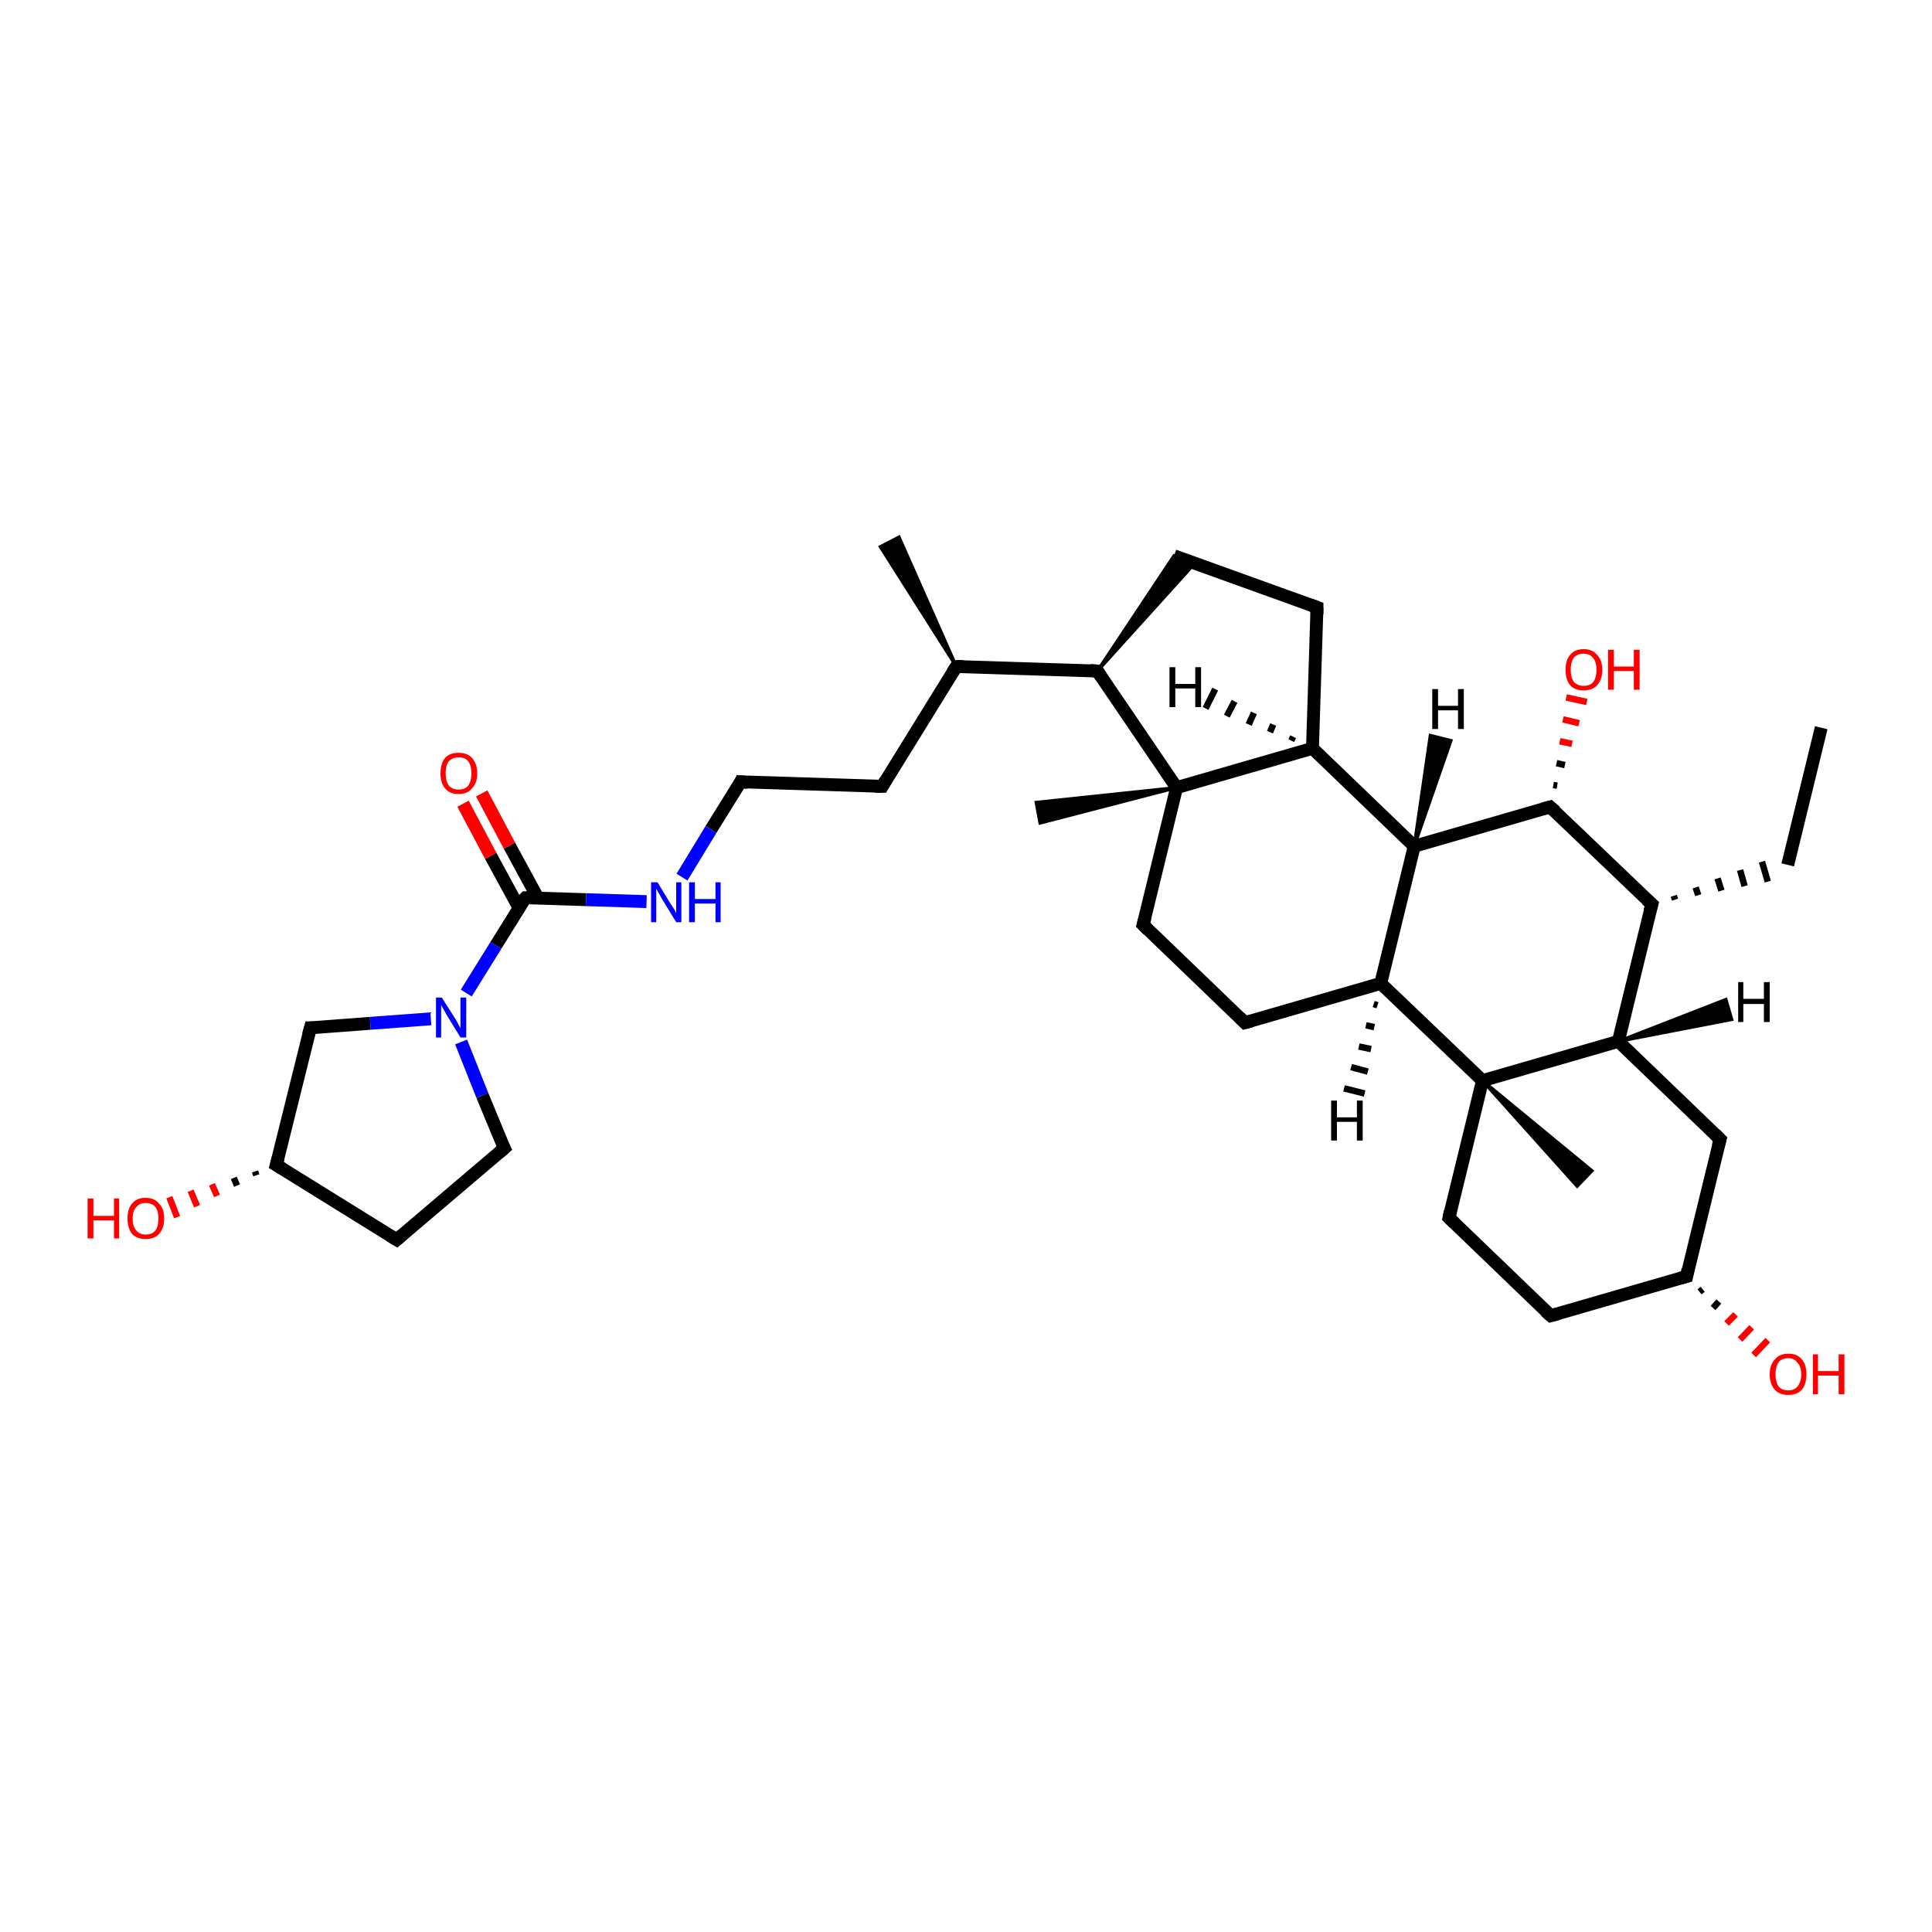 <?xml version='1.0' encoding='iso-8859-1'?>
<svg version='1.1' baseProfile='full'
              xmlns='http://www.w3.org/2000/svg'
                      xmlns:rdkit='http://www.rdkit.org/xml'
                      xmlns:xlink='http://www.w3.org/1999/xlink'
                  xml:space='preserve'
width='300px' height='300px' viewBox='0 0 300 300'>
<!-- END OF HEADER -->
<rect style='opacity:1.0;fill:#FFFFFF;stroke:none' width='300.0' height='300.0' x='0.0' y='0.0'> </rect>
<path class='bond-0 atom-0 atom-1' d='M 282.8,113.0 L 277.6,134.3' style='fill:none;fill-rule:evenodd;stroke:#000000;stroke-width:2.0px;stroke-linecap:butt;stroke-linejoin:miter;stroke-opacity:1' />
<path class='bond-1 atom-2 atom-1' d='M 260.1,139.7 L 259.9,139.1' style='fill:none;fill-rule:evenodd;stroke:#000000;stroke-width:1.0px;stroke-linecap:butt;stroke-linejoin:miter;stroke-opacity:1' />
<path class='bond-1 atom-2 atom-1' d='M 263.7,139.0 L 263.3,137.8' style='fill:none;fill-rule:evenodd;stroke:#000000;stroke-width:1.0px;stroke-linecap:butt;stroke-linejoin:miter;stroke-opacity:1' />
<path class='bond-1 atom-2 atom-1' d='M 267.3,138.3 L 266.7,136.4' style='fill:none;fill-rule:evenodd;stroke:#000000;stroke-width:1.0px;stroke-linecap:butt;stroke-linejoin:miter;stroke-opacity:1' />
<path class='bond-1 atom-2 atom-1' d='M 270.9,137.6 L 270.2,135.1' style='fill:none;fill-rule:evenodd;stroke:#000000;stroke-width:1.0px;stroke-linecap:butt;stroke-linejoin:miter;stroke-opacity:1' />
<path class='bond-1 atom-2 atom-1' d='M 274.5,136.9 L 273.6,133.8' style='fill:none;fill-rule:evenodd;stroke:#000000;stroke-width:1.0px;stroke-linecap:butt;stroke-linejoin:miter;stroke-opacity:1' />
<path class='bond-2 atom-2 atom-3' d='M 256.5,140.4 L 240.7,125.3' style='fill:none;fill-rule:evenodd;stroke:#000000;stroke-width:2.0px;stroke-linecap:butt;stroke-linejoin:miter;stroke-opacity:1' />
<path class='bond-3 atom-3 atom-4' d='M 241.2,121.9 L 241.8,122.0' style='fill:none;fill-rule:evenodd;stroke:#000000;stroke-width:1.0px;stroke-linecap:butt;stroke-linejoin:miter;stroke-opacity:1' />
<path class='bond-3 atom-3 atom-4' d='M 241.7,118.5 L 243.0,118.8' style='fill:none;fill-rule:evenodd;stroke:#000000;stroke-width:1.0px;stroke-linecap:butt;stroke-linejoin:miter;stroke-opacity:1' />
<path class='bond-3 atom-3 atom-4' d='M 242.2,115.1 L 244.1,115.5' style='fill:none;fill-rule:evenodd;stroke:#FF0000;stroke-width:1.0px;stroke-linecap:butt;stroke-linejoin:miter;stroke-opacity:1' />
<path class='bond-3 atom-3 atom-4' d='M 242.7,111.7 L 245.2,112.3' style='fill:none;fill-rule:evenodd;stroke:#FF0000;stroke-width:1.0px;stroke-linecap:butt;stroke-linejoin:miter;stroke-opacity:1' />
<path class='bond-3 atom-3 atom-4' d='M 243.2,108.3 L 246.4,109.0' style='fill:none;fill-rule:evenodd;stroke:#FF0000;stroke-width:1.0px;stroke-linecap:butt;stroke-linejoin:miter;stroke-opacity:1' />
<path class='bond-4 atom-3 atom-5' d='M 240.7,125.3 L 219.6,131.4' style='fill:none;fill-rule:evenodd;stroke:#000000;stroke-width:2.0px;stroke-linecap:butt;stroke-linejoin:miter;stroke-opacity:1' />
<path class='bond-5 atom-5 atom-6' d='M 219.6,131.4 L 203.8,116.2' style='fill:none;fill-rule:evenodd;stroke:#000000;stroke-width:2.0px;stroke-linecap:butt;stroke-linejoin:miter;stroke-opacity:1' />
<path class='bond-6 atom-6 atom-7' d='M 203.8,116.2 L 204.5,94.3' style='fill:none;fill-rule:evenodd;stroke:#000000;stroke-width:2.0px;stroke-linecap:butt;stroke-linejoin:miter;stroke-opacity:1' />
<path class='bond-7 atom-7 atom-8' d='M 204.5,94.3 L 182.3,86.3' style='fill:none;fill-rule:evenodd;stroke:#000000;stroke-width:2.0px;stroke-linecap:butt;stroke-linejoin:miter;stroke-opacity:1' />
<path class='bond-8 atom-9 atom-8' d='M 170.4,104.2 L 182.3,86.3 L 185.5,87.5 Z' style='fill:#000000;fill-rule:evenodd;fill-opacity:1;stroke:#000000;stroke-width:0.5px;stroke-linecap:butt;stroke-linejoin:miter;stroke-opacity:1;' />
<path class='bond-9 atom-9 atom-10' d='M 170.4,104.2 L 148.5,103.5' style='fill:none;fill-rule:evenodd;stroke:#000000;stroke-width:2.0px;stroke-linecap:butt;stroke-linejoin:miter;stroke-opacity:1' />
<path class='bond-10 atom-10 atom-11' d='M 148.5,103.5 L 136.7,84.9 L 139.6,83.4 Z' style='fill:#000000;fill-rule:evenodd;fill-opacity:1;stroke:#000000;stroke-width:0.5px;stroke-linecap:butt;stroke-linejoin:miter;stroke-opacity:1;' />
<path class='bond-11 atom-10 atom-12' d='M 148.5,103.5 L 137.0,122.1' style='fill:none;fill-rule:evenodd;stroke:#000000;stroke-width:2.0px;stroke-linecap:butt;stroke-linejoin:miter;stroke-opacity:1' />
<path class='bond-12 atom-12 atom-13' d='M 137.0,122.1 L 115.0,121.4' style='fill:none;fill-rule:evenodd;stroke:#000000;stroke-width:2.0px;stroke-linecap:butt;stroke-linejoin:miter;stroke-opacity:1' />
<path class='bond-13 atom-13 atom-14' d='M 115.0,121.4 L 110.4,128.8' style='fill:none;fill-rule:evenodd;stroke:#000000;stroke-width:2.0px;stroke-linecap:butt;stroke-linejoin:miter;stroke-opacity:1' />
<path class='bond-13 atom-13 atom-14' d='M 110.4,128.8 L 105.9,136.2' style='fill:none;fill-rule:evenodd;stroke:#0000FF;stroke-width:2.0px;stroke-linecap:butt;stroke-linejoin:miter;stroke-opacity:1' />
<path class='bond-14 atom-14 atom-15' d='M 100.4,140.0 L 91.0,139.7' style='fill:none;fill-rule:evenodd;stroke:#0000FF;stroke-width:2.0px;stroke-linecap:butt;stroke-linejoin:miter;stroke-opacity:1' />
<path class='bond-14 atom-14 atom-15' d='M 91.0,139.7 L 81.6,139.4' style='fill:none;fill-rule:evenodd;stroke:#000000;stroke-width:2.0px;stroke-linecap:butt;stroke-linejoin:miter;stroke-opacity:1' />
<path class='bond-15 atom-15 atom-16' d='M 83.5,139.4 L 79.1,131.3' style='fill:none;fill-rule:evenodd;stroke:#000000;stroke-width:2.0px;stroke-linecap:butt;stroke-linejoin:miter;stroke-opacity:1' />
<path class='bond-15 atom-15 atom-16' d='M 79.1,131.3 L 74.8,123.2' style='fill:none;fill-rule:evenodd;stroke:#FF0000;stroke-width:2.0px;stroke-linecap:butt;stroke-linejoin:miter;stroke-opacity:1' />
<path class='bond-15 atom-15 atom-16' d='M 80.6,141.0 L 76.2,132.9' style='fill:none;fill-rule:evenodd;stroke:#000000;stroke-width:2.0px;stroke-linecap:butt;stroke-linejoin:miter;stroke-opacity:1' />
<path class='bond-15 atom-15 atom-16' d='M 76.2,132.9 L 71.9,124.8' style='fill:none;fill-rule:evenodd;stroke:#FF0000;stroke-width:2.0px;stroke-linecap:butt;stroke-linejoin:miter;stroke-opacity:1' />
<path class='bond-16 atom-15 atom-17' d='M 81.6,139.4 L 77.0,146.8' style='fill:none;fill-rule:evenodd;stroke:#000000;stroke-width:2.0px;stroke-linecap:butt;stroke-linejoin:miter;stroke-opacity:1' />
<path class='bond-16 atom-15 atom-17' d='M 77.0,146.8 L 72.4,154.2' style='fill:none;fill-rule:evenodd;stroke:#0000FF;stroke-width:2.0px;stroke-linecap:butt;stroke-linejoin:miter;stroke-opacity:1' />
<path class='bond-17 atom-17 atom-18' d='M 71.6,161.8 L 74.9,170.1' style='fill:none;fill-rule:evenodd;stroke:#0000FF;stroke-width:2.0px;stroke-linecap:butt;stroke-linejoin:miter;stroke-opacity:1' />
<path class='bond-17 atom-17 atom-18' d='M 74.9,170.1 L 78.3,178.3' style='fill:none;fill-rule:evenodd;stroke:#000000;stroke-width:2.0px;stroke-linecap:butt;stroke-linejoin:miter;stroke-opacity:1' />
<path class='bond-18 atom-18 atom-19' d='M 78.3,178.3 L 61.6,192.5' style='fill:none;fill-rule:evenodd;stroke:#000000;stroke-width:2.0px;stroke-linecap:butt;stroke-linejoin:miter;stroke-opacity:1' />
<path class='bond-19 atom-19 atom-20' d='M 61.6,192.5 L 42.9,180.9' style='fill:none;fill-rule:evenodd;stroke:#000000;stroke-width:2.0px;stroke-linecap:butt;stroke-linejoin:miter;stroke-opacity:1' />
<path class='bond-20 atom-20 atom-21' d='M 39.8,182.5 L 39.6,181.9' style='fill:none;fill-rule:evenodd;stroke:#000000;stroke-width:1.0px;stroke-linecap:butt;stroke-linejoin:miter;stroke-opacity:1' />
<path class='bond-20 atom-20 atom-21' d='M 36.8,184.1 L 36.3,182.9' style='fill:none;fill-rule:evenodd;stroke:#000000;stroke-width:1.0px;stroke-linecap:butt;stroke-linejoin:miter;stroke-opacity:1' />
<path class='bond-20 atom-20 atom-21' d='M 33.7,185.7 L 32.9,183.9' style='fill:none;fill-rule:evenodd;stroke:#FF0000;stroke-width:1.0px;stroke-linecap:butt;stroke-linejoin:miter;stroke-opacity:1' />
<path class='bond-20 atom-20 atom-21' d='M 30.6,187.3 L 29.6,184.9' style='fill:none;fill-rule:evenodd;stroke:#FF0000;stroke-width:1.0px;stroke-linecap:butt;stroke-linejoin:miter;stroke-opacity:1' />
<path class='bond-20 atom-20 atom-21' d='M 27.5,189.0 L 26.3,185.9' style='fill:none;fill-rule:evenodd;stroke:#FF0000;stroke-width:1.0px;stroke-linecap:butt;stroke-linejoin:miter;stroke-opacity:1' />
<path class='bond-21 atom-20 atom-22' d='M 42.9,180.9 L 48.2,159.6' style='fill:none;fill-rule:evenodd;stroke:#000000;stroke-width:2.0px;stroke-linecap:butt;stroke-linejoin:miter;stroke-opacity:1' />
<path class='bond-22 atom-9 atom-23' d='M 170.4,104.2 L 182.7,122.3' style='fill:none;fill-rule:evenodd;stroke:#000000;stroke-width:2.0px;stroke-linecap:butt;stroke-linejoin:miter;stroke-opacity:1' />
<path class='bond-23 atom-23 atom-24' d='M 182.7,122.3 L 161.5,127.8 L 160.9,124.6 Z' style='fill:#000000;fill-rule:evenodd;fill-opacity:1;stroke:#000000;stroke-width:0.5px;stroke-linecap:butt;stroke-linejoin:miter;stroke-opacity:1;' />
<path class='bond-24 atom-23 atom-25' d='M 182.7,122.3 L 177.5,143.6' style='fill:none;fill-rule:evenodd;stroke:#000000;stroke-width:2.0px;stroke-linecap:butt;stroke-linejoin:miter;stroke-opacity:1' />
<path class='bond-25 atom-25 atom-26' d='M 177.5,143.6 L 193.3,158.8' style='fill:none;fill-rule:evenodd;stroke:#000000;stroke-width:2.0px;stroke-linecap:butt;stroke-linejoin:miter;stroke-opacity:1' />
<path class='bond-26 atom-26 atom-27' d='M 193.3,158.8 L 214.4,152.7' style='fill:none;fill-rule:evenodd;stroke:#000000;stroke-width:2.0px;stroke-linecap:butt;stroke-linejoin:miter;stroke-opacity:1' />
<path class='bond-27 atom-27 atom-28' d='M 214.4,152.7 L 230.2,167.8' style='fill:none;fill-rule:evenodd;stroke:#000000;stroke-width:2.0px;stroke-linecap:butt;stroke-linejoin:miter;stroke-opacity:1' />
<path class='bond-28 atom-28 atom-29' d='M 230.2,167.8 L 247.2,181.8 L 244.9,184.2 Z' style='fill:#000000;fill-rule:evenodd;fill-opacity:1;stroke:#000000;stroke-width:0.5px;stroke-linecap:butt;stroke-linejoin:miter;stroke-opacity:1;' />
<path class='bond-29 atom-28 atom-30' d='M 230.2,167.8 L 225.0,189.1' style='fill:none;fill-rule:evenodd;stroke:#000000;stroke-width:2.0px;stroke-linecap:butt;stroke-linejoin:miter;stroke-opacity:1' />
<path class='bond-30 atom-30 atom-31' d='M 225.0,189.1 L 240.8,204.3' style='fill:none;fill-rule:evenodd;stroke:#000000;stroke-width:2.0px;stroke-linecap:butt;stroke-linejoin:miter;stroke-opacity:1' />
<path class='bond-31 atom-31 atom-32' d='M 240.8,204.3 L 261.9,198.2' style='fill:none;fill-rule:evenodd;stroke:#000000;stroke-width:2.0px;stroke-linecap:butt;stroke-linejoin:miter;stroke-opacity:1' />
<path class='bond-32 atom-32 atom-33' d='M 264.4,200.2 L 263.9,200.6' style='fill:none;fill-rule:evenodd;stroke:#000000;stroke-width:1.0px;stroke-linecap:butt;stroke-linejoin:miter;stroke-opacity:1' />
<path class='bond-32 atom-32 atom-33' d='M 266.9,202.1 L 266.0,203.1' style='fill:none;fill-rule:evenodd;stroke:#000000;stroke-width:1.0px;stroke-linecap:butt;stroke-linejoin:miter;stroke-opacity:1' />
<path class='bond-32 atom-32 atom-33' d='M 269.5,204.1 L 268.1,205.5' style='fill:none;fill-rule:evenodd;stroke:#FF0000;stroke-width:1.0px;stroke-linecap:butt;stroke-linejoin:miter;stroke-opacity:1' />
<path class='bond-32 atom-32 atom-33' d='M 272.0,206.1 L 270.2,208.0' style='fill:none;fill-rule:evenodd;stroke:#FF0000;stroke-width:1.0px;stroke-linecap:butt;stroke-linejoin:miter;stroke-opacity:1' />
<path class='bond-32 atom-32 atom-33' d='M 274.5,208.1 L 272.3,210.4' style='fill:none;fill-rule:evenodd;stroke:#FF0000;stroke-width:1.0px;stroke-linecap:butt;stroke-linejoin:miter;stroke-opacity:1' />
<path class='bond-33 atom-32 atom-34' d='M 261.9,198.2 L 267.1,176.9' style='fill:none;fill-rule:evenodd;stroke:#000000;stroke-width:2.0px;stroke-linecap:butt;stroke-linejoin:miter;stroke-opacity:1' />
<path class='bond-34 atom-34 atom-35' d='M 267.1,176.9 L 251.3,161.7' style='fill:none;fill-rule:evenodd;stroke:#000000;stroke-width:2.0px;stroke-linecap:butt;stroke-linejoin:miter;stroke-opacity:1' />
<path class='bond-35 atom-35 atom-2' d='M 251.3,161.7 L 256.5,140.4' style='fill:none;fill-rule:evenodd;stroke:#000000;stroke-width:2.0px;stroke-linecap:butt;stroke-linejoin:miter;stroke-opacity:1' />
<path class='bond-36 atom-27 atom-5' d='M 214.4,152.7 L 219.6,131.4' style='fill:none;fill-rule:evenodd;stroke:#000000;stroke-width:2.0px;stroke-linecap:butt;stroke-linejoin:miter;stroke-opacity:1' />
<path class='bond-37 atom-35 atom-28' d='M 251.3,161.7 L 230.2,167.8' style='fill:none;fill-rule:evenodd;stroke:#000000;stroke-width:2.0px;stroke-linecap:butt;stroke-linejoin:miter;stroke-opacity:1' />
<path class='bond-38 atom-23 atom-6' d='M 182.7,122.3 L 203.8,116.2' style='fill:none;fill-rule:evenodd;stroke:#000000;stroke-width:2.0px;stroke-linecap:butt;stroke-linejoin:miter;stroke-opacity:1' />
<path class='bond-39 atom-22 atom-17' d='M 48.2,159.6 L 57.5,158.9' style='fill:none;fill-rule:evenodd;stroke:#000000;stroke-width:2.0px;stroke-linecap:butt;stroke-linejoin:miter;stroke-opacity:1' />
<path class='bond-39 atom-22 atom-17' d='M 57.5,158.9 L 66.9,158.2' style='fill:none;fill-rule:evenodd;stroke:#0000FF;stroke-width:2.0px;stroke-linecap:butt;stroke-linejoin:miter;stroke-opacity:1' />
<path class='bond-40 atom-5 atom-36' d='M 219.6,131.4 L 222.1,114.2 L 225.3,115.0 Z' style='fill:#000000;fill-rule:evenodd;fill-opacity:1;stroke:#000000;stroke-width:0.5px;stroke-linecap:butt;stroke-linejoin:miter;stroke-opacity:1;' />
<path class='bond-41 atom-6 atom-37' d='M 200.5,115.0 L 200.8,114.4' style='fill:none;fill-rule:evenodd;stroke:#000000;stroke-width:1.0px;stroke-linecap:butt;stroke-linejoin:miter;stroke-opacity:1' />
<path class='bond-41 atom-6 atom-37' d='M 197.2,113.7 L 197.7,112.5' style='fill:none;fill-rule:evenodd;stroke:#000000;stroke-width:1.0px;stroke-linecap:butt;stroke-linejoin:miter;stroke-opacity:1' />
<path class='bond-41 atom-6 atom-37' d='M 193.9,112.5 L 194.7,110.7' style='fill:none;fill-rule:evenodd;stroke:#000000;stroke-width:1.0px;stroke-linecap:butt;stroke-linejoin:miter;stroke-opacity:1' />
<path class='bond-41 atom-6 atom-37' d='M 190.5,111.2 L 191.7,108.9' style='fill:none;fill-rule:evenodd;stroke:#000000;stroke-width:1.0px;stroke-linecap:butt;stroke-linejoin:miter;stroke-opacity:1' />
<path class='bond-41 atom-6 atom-37' d='M 187.2,110.0 L 188.7,107.0' style='fill:none;fill-rule:evenodd;stroke:#000000;stroke-width:1.0px;stroke-linecap:butt;stroke-linejoin:miter;stroke-opacity:1' />
<path class='bond-42 atom-27 atom-38' d='M 213.9,156.1 L 213.3,155.9' style='fill:none;fill-rule:evenodd;stroke:#000000;stroke-width:1.0px;stroke-linecap:butt;stroke-linejoin:miter;stroke-opacity:1' />
<path class='bond-42 atom-27 atom-38' d='M 213.4,159.5 L 212.1,159.2' style='fill:none;fill-rule:evenodd;stroke:#000000;stroke-width:1.0px;stroke-linecap:butt;stroke-linejoin:miter;stroke-opacity:1' />
<path class='bond-42 atom-27 atom-38' d='M 212.9,162.9 L 211.0,162.5' style='fill:none;fill-rule:evenodd;stroke:#000000;stroke-width:1.0px;stroke-linecap:butt;stroke-linejoin:miter;stroke-opacity:1' />
<path class='bond-42 atom-27 atom-38' d='M 212.4,166.4 L 209.8,165.7' style='fill:none;fill-rule:evenodd;stroke:#000000;stroke-width:1.0px;stroke-linecap:butt;stroke-linejoin:miter;stroke-opacity:1' />
<path class='bond-42 atom-27 atom-38' d='M 211.9,169.8 L 208.7,169.0' style='fill:none;fill-rule:evenodd;stroke:#000000;stroke-width:1.0px;stroke-linecap:butt;stroke-linejoin:miter;stroke-opacity:1' />
<path class='bond-43 atom-35 atom-39' d='M 251.3,161.7 L 268.0,155.2 L 268.9,158.3 Z' style='fill:#000000;fill-rule:evenodd;fill-opacity:1;stroke:#000000;stroke-width:0.5px;stroke-linecap:butt;stroke-linejoin:miter;stroke-opacity:1;' />
<path d='M 255.7,139.7 L 256.5,140.4 L 256.2,141.5' style='fill:none;stroke:#000000;stroke-width:2.0px;stroke-linecap:butt;stroke-linejoin:miter;stroke-opacity:1;' />
<path d='M 241.5,126.0 L 240.7,125.3 L 239.6,125.6' style='fill:none;stroke:#000000;stroke-width:2.0px;stroke-linecap:butt;stroke-linejoin:miter;stroke-opacity:1;' />
<path d='M 204.5,95.4 L 204.5,94.3 L 203.4,93.9' style='fill:none;stroke:#000000;stroke-width:2.0px;stroke-linecap:butt;stroke-linejoin:miter;stroke-opacity:1;' />
<path d='M 169.3,104.1 L 170.4,104.2 L 171.0,105.1' style='fill:none;stroke:#000000;stroke-width:2.0px;stroke-linecap:butt;stroke-linejoin:miter;stroke-opacity:1;' />
<path d='M 149.6,103.5 L 148.5,103.5 L 147.9,104.4' style='fill:none;stroke:#000000;stroke-width:2.0px;stroke-linecap:butt;stroke-linejoin:miter;stroke-opacity:1;' />
<path d='M 137.5,121.2 L 137.0,122.1 L 135.9,122.1' style='fill:none;stroke:#000000;stroke-width:2.0px;stroke-linecap:butt;stroke-linejoin:miter;stroke-opacity:1;' />
<path d='M 116.1,121.5 L 115.0,121.4 L 114.8,121.8' style='fill:none;stroke:#000000;stroke-width:2.0px;stroke-linecap:butt;stroke-linejoin:miter;stroke-opacity:1;' />
<path d='M 82.0,139.4 L 81.6,139.4 L 81.3,139.7' style='fill:none;stroke:#000000;stroke-width:2.0px;stroke-linecap:butt;stroke-linejoin:miter;stroke-opacity:1;' />
<path d='M 78.1,177.9 L 78.3,178.3 L 77.5,179.0' style='fill:none;stroke:#000000;stroke-width:2.0px;stroke-linecap:butt;stroke-linejoin:miter;stroke-opacity:1;' />
<path d='M 62.4,191.8 L 61.6,192.5 L 60.6,191.9' style='fill:none;stroke:#000000;stroke-width:2.0px;stroke-linecap:butt;stroke-linejoin:miter;stroke-opacity:1;' />
<path d='M 43.9,181.5 L 42.9,180.9 L 43.2,179.8' style='fill:none;stroke:#000000;stroke-width:2.0px;stroke-linecap:butt;stroke-linejoin:miter;stroke-opacity:1;' />
<path d='M 47.9,160.7 L 48.2,159.6 L 48.6,159.6' style='fill:none;stroke:#000000;stroke-width:2.0px;stroke-linecap:butt;stroke-linejoin:miter;stroke-opacity:1;' />
<path d='M 177.8,142.5 L 177.5,143.6 L 178.3,144.4' style='fill:none;stroke:#000000;stroke-width:2.0px;stroke-linecap:butt;stroke-linejoin:miter;stroke-opacity:1;' />
<path d='M 192.5,158.0 L 193.3,158.8 L 194.4,158.5' style='fill:none;stroke:#000000;stroke-width:2.0px;stroke-linecap:butt;stroke-linejoin:miter;stroke-opacity:1;' />
<path d='M 225.2,188.1 L 225.0,189.1 L 225.8,189.9' style='fill:none;stroke:#000000;stroke-width:2.0px;stroke-linecap:butt;stroke-linejoin:miter;stroke-opacity:1;' />
<path d='M 240.0,203.6 L 240.8,204.3 L 241.9,204.0' style='fill:none;stroke:#000000;stroke-width:2.0px;stroke-linecap:butt;stroke-linejoin:miter;stroke-opacity:1;' />
<path d='M 260.8,198.5 L 261.9,198.2 L 262.1,197.1' style='fill:none;stroke:#000000;stroke-width:2.0px;stroke-linecap:butt;stroke-linejoin:miter;stroke-opacity:1;' />
<path d='M 266.8,178.0 L 267.1,176.9 L 266.3,176.1' style='fill:none;stroke:#000000;stroke-width:2.0px;stroke-linecap:butt;stroke-linejoin:miter;stroke-opacity:1;' />
<path class='atom-4' d='M 243.1 104.0
Q 243.1 102.5, 243.8 101.7
Q 244.5 100.8, 245.9 100.8
Q 247.3 100.8, 248.0 101.7
Q 248.8 102.5, 248.8 104.0
Q 248.8 105.5, 248.0 106.4
Q 247.3 107.2, 245.9 107.2
Q 244.5 107.2, 243.8 106.4
Q 243.1 105.5, 243.1 104.0
M 245.9 106.5
Q 246.9 106.5, 247.4 105.9
Q 247.9 105.2, 247.9 104.0
Q 247.9 102.8, 247.4 102.2
Q 246.9 101.5, 245.9 101.5
Q 245.0 101.5, 244.4 102.1
Q 243.9 102.8, 243.9 104.0
Q 243.9 105.2, 244.4 105.9
Q 245.0 106.5, 245.9 106.5
' fill='#FF0000'/>
<path class='atom-4' d='M 249.7 100.9
L 250.6 100.9
L 250.6 103.5
L 253.7 103.5
L 253.7 100.9
L 254.6 100.9
L 254.6 107.1
L 253.7 107.1
L 253.7 104.2
L 250.6 104.2
L 250.6 107.1
L 249.7 107.1
L 249.7 100.9
' fill='#FF0000'/>
<path class='atom-14' d='M 102.1 137.0
L 104.1 140.3
Q 104.3 140.6, 104.7 141.2
Q 105.0 141.8, 105.0 141.8
L 105.0 137.0
L 105.8 137.0
L 105.8 143.2
L 105.0 143.2
L 102.8 139.6
Q 102.6 139.2, 102.3 138.7
Q 102.0 138.2, 101.9 138.0
L 101.9 143.2
L 101.1 143.2
L 101.1 137.0
L 102.1 137.0
' fill='#0000FF'/>
<path class='atom-14' d='M 107.0 137.0
L 107.9 137.0
L 107.9 139.6
L 111.1 139.6
L 111.1 137.0
L 111.9 137.0
L 111.9 143.2
L 111.1 143.2
L 111.1 140.3
L 107.9 140.3
L 107.9 143.2
L 107.0 143.2
L 107.0 137.0
' fill='#0000FF'/>
<path class='atom-16' d='M 68.4 120.1
Q 68.4 118.6, 69.1 117.7
Q 69.8 116.9, 71.2 116.9
Q 72.6 116.9, 73.3 117.7
Q 74.1 118.6, 74.1 120.1
Q 74.1 121.6, 73.3 122.4
Q 72.6 123.3, 71.2 123.3
Q 69.8 123.3, 69.1 122.4
Q 68.4 121.6, 68.4 120.1
M 71.2 122.6
Q 72.2 122.6, 72.7 122.0
Q 73.2 121.3, 73.2 120.1
Q 73.2 118.9, 72.7 118.2
Q 72.2 117.6, 71.2 117.6
Q 70.3 117.6, 69.7 118.2
Q 69.2 118.8, 69.2 120.1
Q 69.2 121.3, 69.7 122.0
Q 70.3 122.6, 71.2 122.6
' fill='#FF0000'/>
<path class='atom-17' d='M 68.6 154.9
L 70.7 158.2
Q 70.9 158.5, 71.2 159.1
Q 71.5 159.7, 71.5 159.7
L 71.5 154.9
L 72.4 154.9
L 72.4 161.1
L 71.5 161.1
L 69.3 157.5
Q 69.1 157.1, 68.8 156.6
Q 68.5 156.1, 68.5 156.0
L 68.5 161.1
L 67.7 161.1
L 67.7 154.9
L 68.6 154.9
' fill='#0000FF'/>
<path class='atom-21' d='M 13.6 186.1
L 14.5 186.1
L 14.5 188.8
L 17.7 188.8
L 17.7 186.1
L 18.5 186.1
L 18.5 192.3
L 17.7 192.3
L 17.7 189.5
L 14.5 189.5
L 14.5 192.3
L 13.6 192.3
L 13.6 186.1
' fill='#FF0000'/>
<path class='atom-21' d='M 19.8 189.2
Q 19.8 187.7, 20.5 186.9
Q 21.2 186.0, 22.6 186.0
Q 24.0 186.0, 24.7 186.9
Q 25.5 187.7, 25.5 189.2
Q 25.5 190.7, 24.7 191.6
Q 24.0 192.4, 22.6 192.4
Q 21.3 192.4, 20.5 191.6
Q 19.8 190.7, 19.8 189.2
M 22.6 191.7
Q 23.6 191.7, 24.1 191.1
Q 24.6 190.5, 24.6 189.2
Q 24.6 188.0, 24.1 187.4
Q 23.6 186.8, 22.6 186.8
Q 21.7 186.8, 21.2 187.4
Q 20.6 188.0, 20.6 189.2
Q 20.6 190.5, 21.2 191.1
Q 21.7 191.7, 22.6 191.7
' fill='#FF0000'/>
<path class='atom-33' d='M 274.8 213.4
Q 274.8 211.9, 275.6 211.1
Q 276.3 210.2, 277.7 210.2
Q 279.1 210.2, 279.8 211.1
Q 280.5 211.9, 280.5 213.4
Q 280.5 214.9, 279.8 215.8
Q 279.0 216.6, 277.7 216.6
Q 276.3 216.6, 275.6 215.8
Q 274.8 214.9, 274.8 213.4
M 277.7 215.9
Q 278.6 215.9, 279.1 215.3
Q 279.7 214.6, 279.7 213.4
Q 279.7 212.2, 279.1 211.6
Q 278.6 210.9, 277.7 210.9
Q 276.7 210.9, 276.2 211.5
Q 275.7 212.2, 275.7 213.4
Q 275.7 214.6, 276.2 215.3
Q 276.7 215.9, 277.7 215.9
' fill='#FF0000'/>
<path class='atom-33' d='M 281.5 210.3
L 282.3 210.3
L 282.3 212.9
L 285.5 212.9
L 285.5 210.3
L 286.4 210.3
L 286.4 216.5
L 285.5 216.5
L 285.5 213.6
L 282.3 213.6
L 282.3 216.5
L 281.5 216.5
L 281.5 210.3
' fill='#FF0000'/>
<path class='atom-36' d='M 222.4 107.0
L 223.3 107.0
L 223.3 109.6
L 226.4 109.6
L 226.4 107.0
L 227.3 107.0
L 227.3 113.2
L 226.4 113.2
L 226.4 110.3
L 223.3 110.3
L 223.3 113.2
L 222.4 113.2
L 222.4 107.0
' fill='#000000'/>
<path class='atom-37' d='M 181.6 103.6
L 182.5 103.6
L 182.5 106.2
L 185.6 106.2
L 185.6 103.6
L 186.5 103.6
L 186.5 109.8
L 185.6 109.8
L 185.6 106.9
L 182.5 106.9
L 182.5 109.8
L 181.6 109.8
L 181.6 103.6
' fill='#000000'/>
<path class='atom-38' d='M 206.7 170.9
L 207.6 170.9
L 207.6 173.5
L 210.7 173.5
L 210.7 170.9
L 211.6 170.9
L 211.6 177.1
L 210.7 177.1
L 210.7 174.2
L 207.6 174.2
L 207.6 177.1
L 206.7 177.1
L 206.7 170.9
' fill='#000000'/>
<path class='atom-39' d='M 269.9 152.5
L 270.7 152.5
L 270.7 155.1
L 273.9 155.1
L 273.9 152.5
L 274.8 152.5
L 274.8 158.7
L 273.9 158.7
L 273.9 155.9
L 270.7 155.9
L 270.7 158.7
L 269.9 158.7
L 269.9 152.5
' fill='#000000'/>
</svg>
